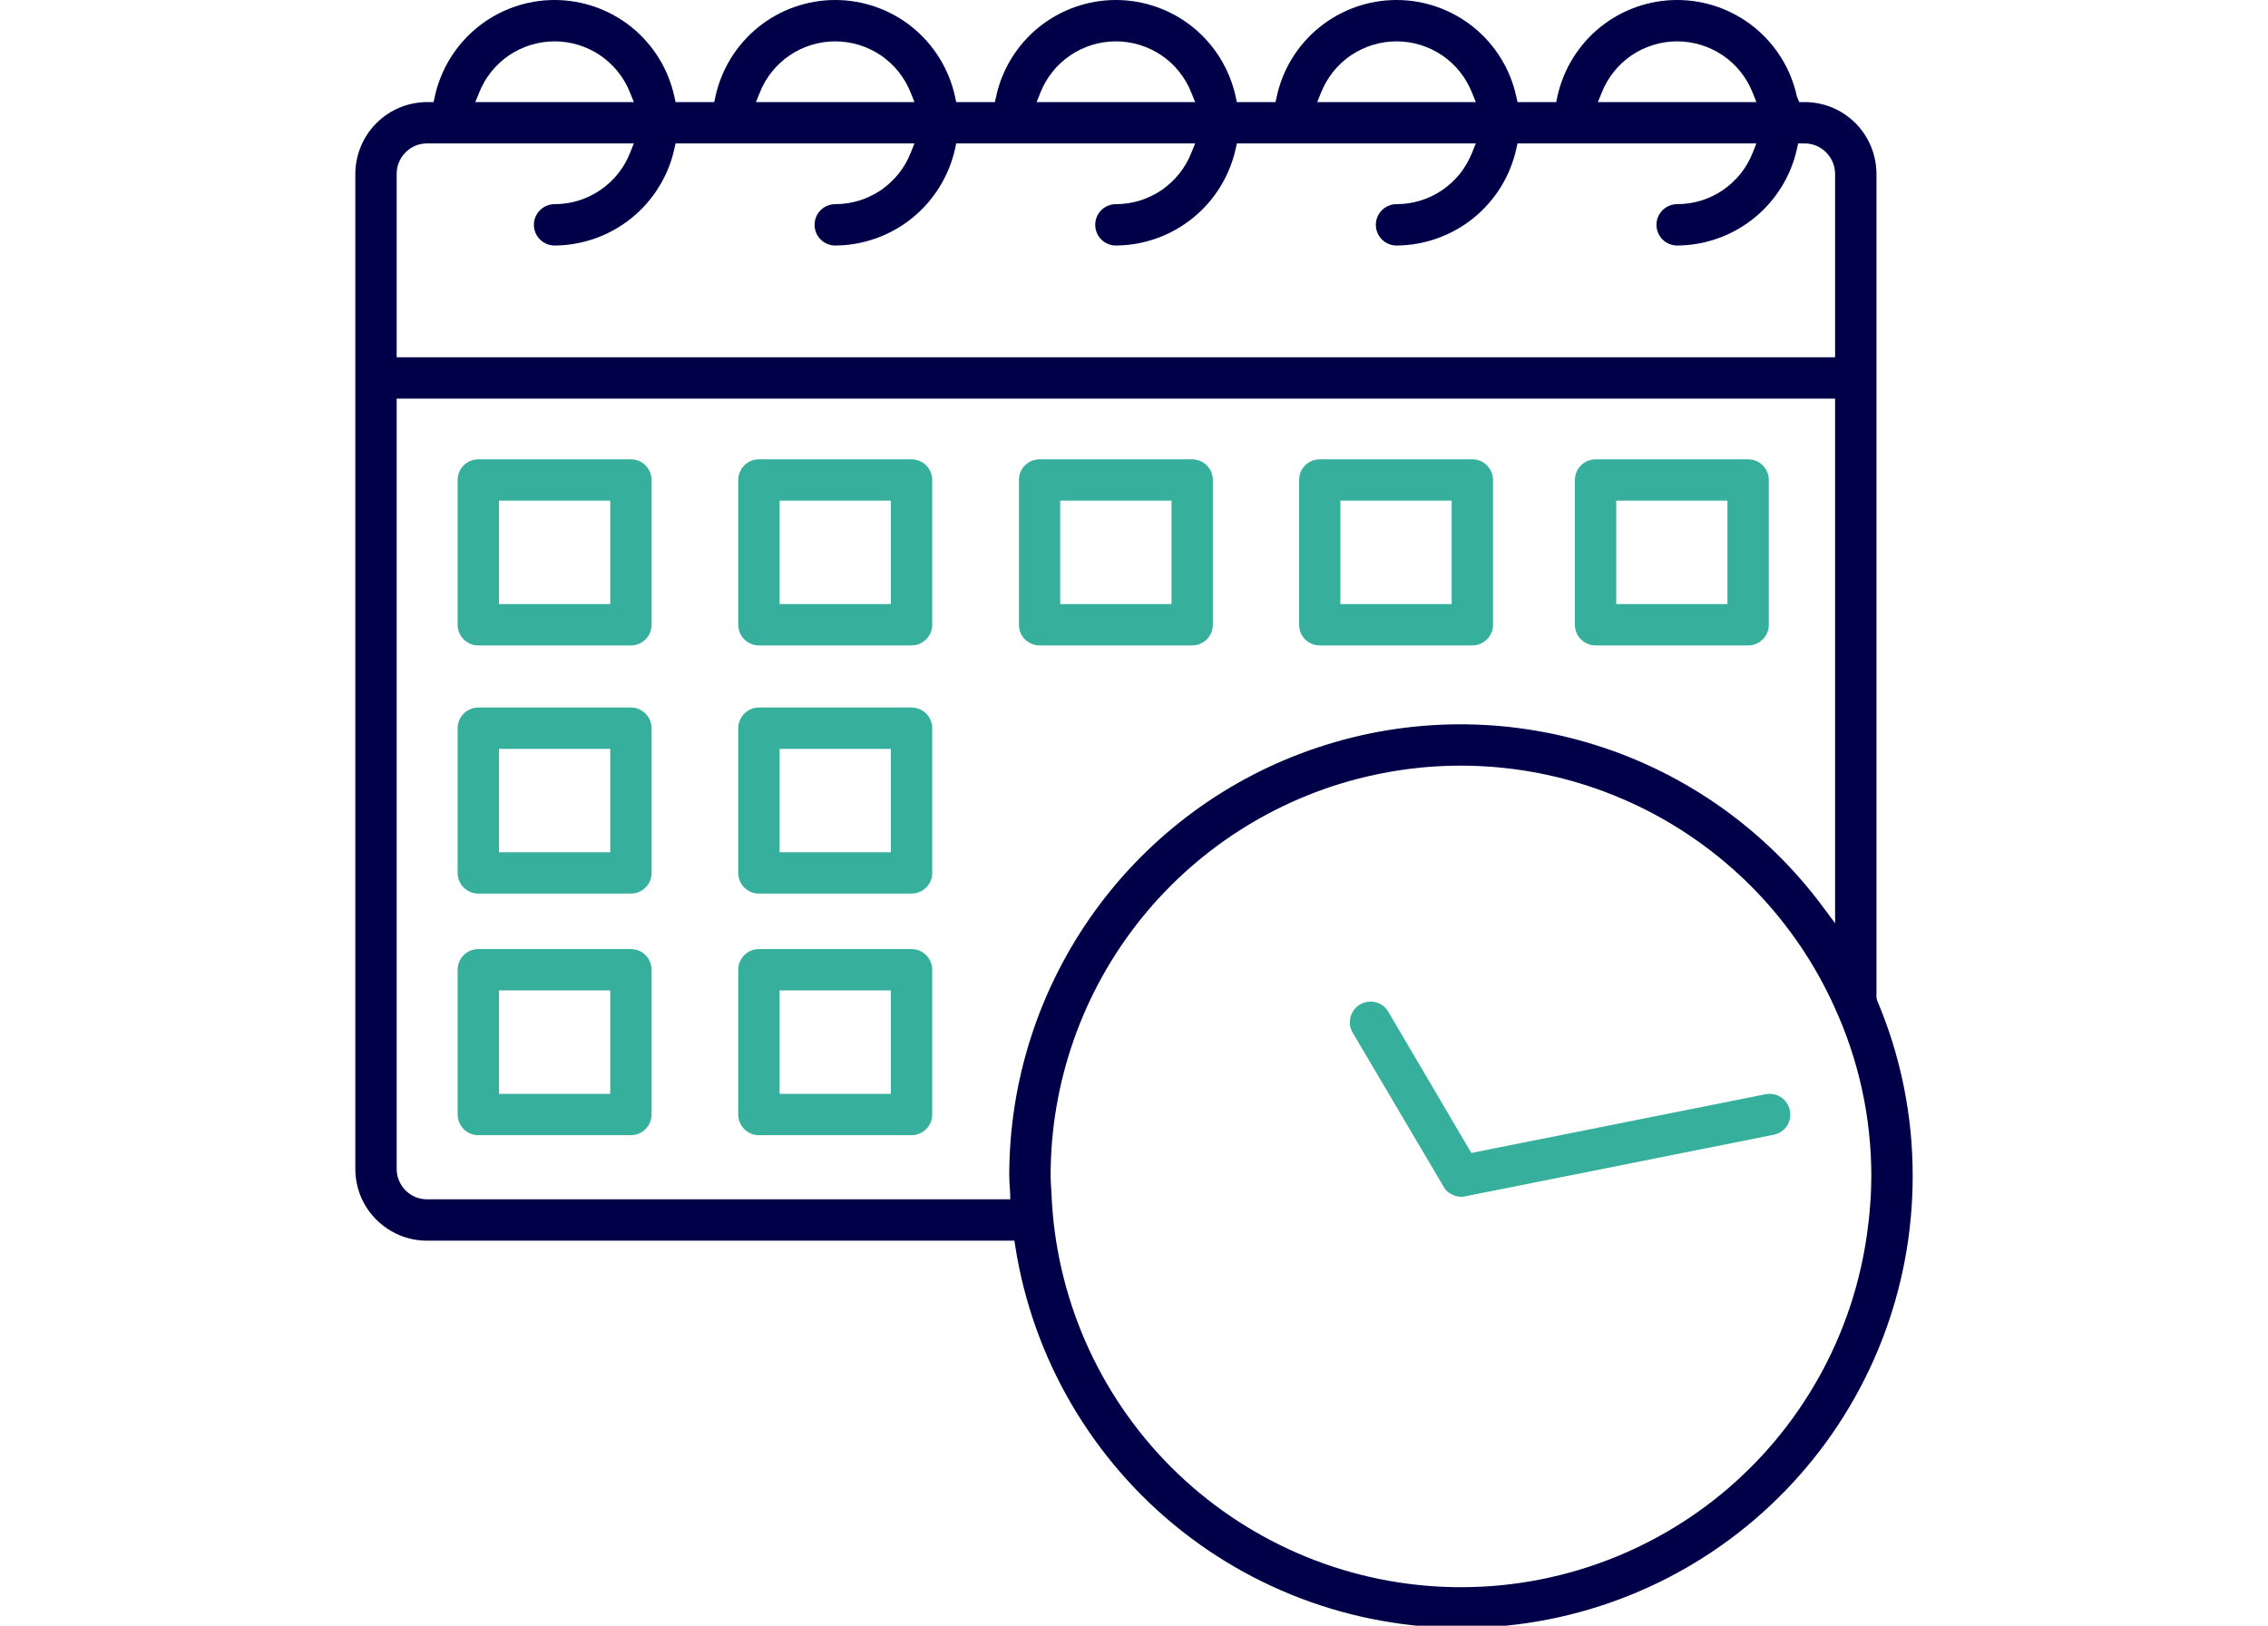 <svg xmlns="http://www.w3.org/2000/svg" viewBox="0 0 300 215" width="300" height="215"><title>New Project</title><defs><image width="300" height="215" id="img1"></image></defs><style>		tspan { white-space:pre }		.shp0 { fill: #000048 } 		.shp1 { fill: #37af9d } 	</style><use id="Background" href="#img1" x="0" y="0"></use><g id="Folder 3"><path id="Layer" fill-rule="evenodd" class="shp0" d="M248.28 132.27C249.06 134.1 249.75 135.97 250.34 137.88C250.93 139.78 251.42 141.71 251.82 143.66C252.21 145.62 252.51 147.59 252.71 149.57C252.91 151.56 253 153.55 253 155.54C253.01 170.58 247.35 185.06 237.14 196.1C226.94 207.15 212.95 213.93 197.96 215.11C182.97 216.28 168.09 211.76 156.29 202.45C144.49 193.13 136.63 179.7 134.3 164.85L134.18 164.08L56.48 164.08C55.24 164.08 54.01 163.84 52.86 163.36C51.71 162.88 50.66 162.18 49.78 161.3C48.9 160.42 48.2 159.38 47.72 158.23C47.25 157.08 47 155.84 47 154.6L47 22.98C47.01 21.73 47.26 20.49 47.75 19.33C48.23 18.17 48.94 17.12 49.84 16.24C50.73 15.36 51.79 14.66 52.96 14.19C54.12 13.72 55.37 13.49 56.62 13.5L57.36 13.5L57.51 12.78C58.3 9.16 60.3 5.92 63.18 3.59C66.06 1.27 69.65 0 73.36 0C77.06 0 80.65 1.27 83.54 3.59C86.42 5.92 88.42 9.16 89.2 12.78L89.36 13.5L94.48 13.5L94.63 12.78C95.42 9.16 97.42 5.92 100.3 3.59C103.18 1.27 106.78 0 110.48 0C114.18 0 117.78 1.27 120.66 3.59C123.54 5.92 125.54 9.16 126.33 12.78L126.48 13.5L131.6 13.5L131.76 12.78C132.54 9.16 134.54 5.92 137.42 3.59C140.31 1.27 143.9 0 147.6 0C151.31 0 154.9 1.27 157.78 3.59C160.66 5.92 162.66 9.16 163.45 12.78L163.6 13.5L168.72 13.5L168.88 12.78C169.66 9.16 171.66 5.92 174.55 3.59C177.43 1.27 181.02 0 184.73 0C188.43 0 192.02 1.27 194.9 3.59C197.79 5.92 199.79 9.16 200.57 12.78L200.73 13.5L205.85 13.5L206 12.78C206.79 9.16 208.79 5.92 211.67 3.59C214.55 1.27 218.14 0 221.85 0C225.55 0 229.14 1.27 232.03 3.59C234.91 5.92 236.91 9.16 237.69 12.78L237.99 13.5L238.72 13.5C239.97 13.5 241.2 13.75 242.35 14.22C243.5 14.7 244.54 15.4 245.43 16.28C246.31 17.16 247 18.21 247.48 19.36C247.96 20.51 248.2 21.74 248.21 22.98L248.21 131.91L248.28 132.27ZM211.36 13.5L232.33 13.5L231.83 12.25C231.04 10.25 229.66 8.53 227.88 7.32C226.1 6.12 224 5.47 221.85 5.47C219.7 5.47 217.59 6.12 215.81 7.32C214.04 8.53 212.66 10.25 211.87 12.25L211.36 13.5ZM174.24 13.5L195.21 13.5L194.71 12.25C193.91 10.25 192.54 8.53 190.76 7.32C188.98 6.12 186.88 5.47 184.73 5.47C182.57 5.47 180.47 6.12 178.69 7.32C176.91 8.53 175.54 10.25 174.74 12.25L174.24 13.5ZM137.12 13.5L158.09 13.5L157.58 12.25C156.79 10.25 155.42 8.53 153.64 7.32C151.86 6.12 149.75 5.47 147.6 5.47C145.45 5.47 143.35 6.12 141.57 7.32C139.79 8.53 138.41 10.25 137.62 12.25L137.12 13.5ZM100 13.5L120.96 13.5L120.46 12.25C119.67 10.25 118.29 8.53 116.51 7.32C114.73 6.12 112.63 5.47 110.48 5.47C108.33 5.47 106.23 6.12 104.45 7.32C102.67 8.53 101.29 10.25 100.5 12.25L100 13.5ZM62.87 13.5L83.84 13.5L83.34 12.25C82.55 10.25 81.17 8.53 79.39 7.32C77.61 6.12 75.51 5.47 73.36 5.47C71.21 5.47 69.1 6.12 67.33 7.32C65.55 8.53 64.17 10.25 63.38 12.25L62.87 13.5ZM52.47 47.25L242.74 47.25L242.74 22.98C242.73 22.45 242.62 21.91 242.41 21.42C242.2 20.93 241.89 20.48 241.5 20.1C241.12 19.73 240.66 19.44 240.16 19.24C239.66 19.05 239.12 18.95 238.58 18.97L237.85 18.97L237.69 19.68C237.3 21.48 236.6 23.19 235.63 24.75C234.66 26.31 233.44 27.7 232.01 28.85C230.58 30 228.97 30.91 227.24 31.52C225.51 32.14 223.68 32.46 221.85 32.47C221.12 32.47 220.43 32.18 219.91 31.67C219.4 31.15 219.11 30.46 219.11 29.73C219.11 29.01 219.4 28.31 219.91 27.8C220.43 27.29 221.12 27 221.85 27C222.92 27 223.98 26.84 225.01 26.53C226.03 26.21 227 25.75 227.88 25.15C228.77 24.54 229.56 23.81 230.23 22.98C230.9 22.14 231.44 21.21 231.83 20.22L232.33 18.97L200.73 18.97L200.57 19.68C200.17 21.48 199.48 23.19 198.51 24.75C197.54 26.31 196.31 27.7 194.89 28.85C193.46 30 191.84 30.91 190.11 31.52C188.38 32.14 186.56 32.46 184.72 32.47C184 32.47 183.3 32.18 182.79 31.67C182.28 31.15 181.99 30.46 181.99 29.73C181.99 29.01 182.28 28.31 182.79 27.8C183.3 27.29 184 27 184.72 27C185.8 27 186.86 26.84 187.88 26.53C188.91 26.21 189.88 25.75 190.76 25.15C191.65 24.54 192.44 23.81 193.11 22.98C193.77 22.14 194.31 21.21 194.71 20.22L195.21 18.97L163.61 18.97L163.45 19.68C163.05 21.48 162.35 23.19 161.38 24.75C160.42 26.31 159.19 27.7 157.76 28.85C156.33 30 154.72 30.91 152.99 31.52C151.26 32.14 149.44 32.46 147.6 32.47C146.88 32.47 146.18 32.18 145.67 31.67C145.16 31.15 144.87 30.46 144.87 29.73C144.87 29.01 145.16 28.31 145.67 27.8C146.18 27.29 146.88 27 147.6 27C148.67 27 149.74 26.84 150.76 26.53C151.78 26.21 152.75 25.75 153.64 25.15C154.52 24.54 155.31 23.81 155.98 22.98C156.65 22.14 157.19 21.21 157.58 20.22L158.09 18.97L126.48 18.97L126.33 19.68C125.93 21.48 125.23 23.19 124.26 24.75C123.29 26.31 122.07 27.7 120.64 28.85C119.21 30 117.6 30.91 115.87 31.52C114.14 32.14 112.32 32.46 110.48 32.47C109.75 32.47 109.06 32.18 108.55 31.67C108.03 31.15 107.75 30.46 107.75 29.73C107.75 29.01 108.03 28.31 108.55 27.8C109.06 27.29 109.75 27 110.48 27C111.55 27 112.61 26.84 113.64 26.53C114.66 26.21 115.63 25.75 116.52 25.15C117.4 24.54 118.19 23.81 118.86 22.98C119.53 22.14 120.07 21.21 120.46 20.22L120.96 18.97L89.36 18.97L89.2 19.68C88.81 21.48 88.11 23.19 87.14 24.75C86.17 26.31 84.95 27.7 83.52 28.85C82.09 30 80.48 30.91 78.75 31.52C77.02 32.14 75.19 32.46 73.36 32.47C72.63 32.47 71.94 32.18 71.43 31.67C70.91 31.15 70.62 30.46 70.62 29.73C70.62 29.01 70.91 28.31 71.43 27.8C71.94 27.29 72.63 27 73.36 27C74.43 27 75.49 26.84 76.52 26.53C77.54 26.21 78.51 25.75 79.39 25.15C80.28 24.54 81.07 23.81 81.74 22.98C82.41 22.14 82.95 21.21 83.34 20.22L83.84 18.97L56.48 18.97C55.96 18.97 55.43 19.07 54.95 19.27C54.46 19.48 54.02 19.77 53.65 20.15C53.27 20.52 52.98 20.96 52.78 21.45C52.57 21.93 52.47 22.46 52.47 22.98L52.47 47.25ZM144.77 120.56C152.12 110.37 162.49 102.76 174.41 98.82C186.33 94.87 199.19 94.78 211.17 98.57C223.14 102.35 233.61 109.82 241.1 119.9L242.74 122.1L242.74 52.72L52.47 52.72L52.47 154.6C52.47 155.12 52.57 155.65 52.78 156.13C52.98 156.62 53.27 157.06 53.65 157.44C54.02 157.81 54.46 158.1 54.95 158.31C55.43 158.51 55.96 158.61 56.48 158.61L133.64 158.61L133.61 157.67C133.6 157.36 133.58 157.05 133.55 156.75C133.53 156.35 133.5 155.95 133.5 155.54C133.48 142.98 137.43 130.74 144.77 120.56ZM247.13 161.86C247.2 161.34 247.25 160.81 247.3 160.29C247.35 159.76 247.39 159.23 247.42 158.71C247.46 158.18 247.48 157.65 247.5 157.13C247.52 156.6 247.53 156.07 247.53 155.54C247.53 153.62 247.43 151.7 247.22 149.79C247.02 147.87 246.71 145.98 246.3 144.1C245.89 142.22 245.38 140.36 244.77 138.54C244.16 136.72 243.46 134.93 242.65 133.18C237.55 121.87 228.72 112.66 217.64 107.07C206.56 101.48 193.91 99.86 181.78 102.48C169.65 105.09 158.79 111.79 150.99 121.44C143.2 131.1 138.96 143.13 138.97 155.54C138.97 156.01 139 156.46 139.03 156.92C139.05 157.19 139.07 157.46 139.08 157.74C139.59 171.4 145.25 184.36 154.91 194.03C164.58 203.69 177.54 209.35 191.19 209.87C204.85 210.39 218.2 205.74 228.58 196.84C238.95 187.93 245.58 175.44 247.13 161.86L247.13 161.86Z"></path><path id="Layer" class="shp1" d="M233.55 144.71L194.62 152.48L183.64 133.81C183.55 133.65 183.45 133.51 183.33 133.37C183.21 133.24 183.08 133.12 182.93 133.01C182.79 132.9 182.64 132.81 182.47 132.73C182.31 132.65 182.14 132.59 181.97 132.55C181.91 132.53 181.86 132.52 181.8 132.51C181.74 132.5 181.69 132.49 181.63 132.48C181.57 132.47 181.51 132.47 181.45 132.46C181.4 132.46 181.34 132.46 181.28 132.46C180.8 132.46 180.33 132.59 179.91 132.83C179.49 133.07 179.15 133.42 178.91 133.84C178.67 134.25 178.55 134.73 178.55 135.21C178.55 135.69 178.68 136.16 178.93 136.58L191.08 157.15C191.11 157.19 191.14 157.23 191.17 157.27C191.2 157.31 191.23 157.34 191.26 157.38C191.29 157.42 191.33 157.45 191.36 157.49C191.39 157.52 191.43 157.55 191.46 157.59L191.67 157.74C191.71 157.77 191.76 157.8 191.8 157.82C191.84 157.85 191.88 157.88 191.93 157.9C191.97 157.92 192.01 157.95 192.06 157.97C192.1 157.99 192.15 158.01 192.2 158.03L192.43 158.13C192.49 158.15 192.56 158.17 192.62 158.19C192.69 158.2 192.76 158.22 192.82 158.23C192.89 158.24 192.96 158.25 193.03 158.26C193.09 158.27 193.16 158.27 193.23 158.27L193.34 158.27C193.38 158.27 193.41 158.27 193.45 158.27C193.49 158.26 193.53 158.26 193.56 158.26C193.6 158.25 193.64 158.25 193.67 158.24C193.71 158.24 193.75 158.23 193.79 158.22L234.63 150.07C235.33 149.93 235.96 149.51 236.36 148.91C236.76 148.3 236.9 147.57 236.76 146.86C236.62 146.15 236.2 145.53 235.6 145.12C235 144.72 234.26 144.57 233.55 144.71L233.55 144.71Z"></path><path id="Layer" fill-rule="evenodd" class="shp1" d="M83.45 60.74C83.81 60.75 84.17 60.82 84.5 60.95C84.83 61.09 85.13 61.29 85.38 61.55C85.64 61.8 85.84 62.1 85.98 62.43C86.11 62.77 86.19 63.12 86.19 63.48L86.19 82.62C86.19 82.98 86.11 83.34 85.98 83.67C85.84 84 85.64 84.3 85.38 84.56C85.13 84.81 84.83 85.01 84.5 85.15C84.17 85.29 83.81 85.36 83.45 85.36L63.26 85.36C62.91 85.36 62.55 85.29 62.22 85.15C61.89 85.01 61.59 84.81 61.33 84.56C61.08 84.3 60.88 84 60.74 83.67C60.6 83.34 60.53 82.98 60.53 82.62L60.53 63.48C60.53 63.12 60.6 62.77 60.74 62.43C60.88 62.1 61.08 61.8 61.33 61.55C61.59 61.29 61.89 61.09 62.22 60.95C62.55 60.82 62.91 60.75 63.26 60.74L83.45 60.74ZM80.72 66.21L66 66.21L66 79.89L80.72 79.89L80.72 66.21Z"></path><path id="Layer" fill-rule="evenodd" class="shp1" d="M120.57 60.74C120.93 60.75 121.29 60.82 121.62 60.95C121.95 61.09 122.25 61.29 122.51 61.55C122.76 61.8 122.96 62.1 123.1 62.43C123.24 62.77 123.31 63.12 123.31 63.48L123.31 82.62C123.31 82.98 123.24 83.34 123.1 83.67C122.96 84 122.76 84.3 122.51 84.56C122.25 84.81 121.95 85.01 121.62 85.15C121.29 85.29 120.93 85.36 120.57 85.36L100.39 85.36C100.03 85.36 99.67 85.29 99.34 85.15C99.01 85.01 98.71 84.81 98.45 84.56C98.2 84.3 98 84 97.86 83.67C97.72 83.34 97.65 82.98 97.65 82.62L97.65 63.48C97.65 63.12 97.72 62.77 97.86 62.43C98 62.1 98.2 61.8 98.45 61.55C98.71 61.29 99.01 61.09 99.34 60.95C99.67 60.82 100.03 60.75 100.39 60.74L120.57 60.74ZM117.84 66.21L103.12 66.21L103.12 79.89L117.84 79.89L117.84 66.21Z"></path><path id="Layer" fill-rule="evenodd" class="shp1" d="M160.22 83.67C160.08 84 159.88 84.3 159.63 84.56C159.37 84.81 159.07 85.01 158.74 85.15C158.41 85.29 158.06 85.36 157.7 85.36L137.51 85.36C137.15 85.36 136.8 85.29 136.46 85.15C136.13 85.01 135.83 84.81 135.58 84.56C135.32 84.3 135.12 84 134.98 83.67C134.85 83.34 134.78 82.98 134.78 82.62L134.78 63.48C134.78 63.12 134.85 62.76 134.98 62.43C135.12 62.1 135.32 61.8 135.58 61.55C135.83 61.29 136.13 61.09 136.46 60.95C136.8 60.82 137.15 60.75 137.51 60.74L157.7 60.74C158.06 60.75 158.41 60.82 158.74 60.95C159.07 61.09 159.37 61.29 159.63 61.55C159.88 61.8 160.08 62.1 160.22 62.43C160.36 62.76 160.43 63.12 160.43 63.48L160.43 82.62C160.43 82.98 160.36 83.34 160.22 83.67ZM154.96 66.21L140.24 66.21L140.24 79.89L154.96 79.89L154.96 66.21Z"></path><path id="Layer" fill-rule="evenodd" class="shp1" d="M174.57 85.36C174.21 85.36 173.86 85.29 173.52 85.15C173.19 85.01 172.89 84.81 172.64 84.56C172.38 84.3 172.18 84 172.04 83.67C171.91 83.34 171.84 82.98 171.84 82.62L171.84 63.48C171.84 63.12 171.91 62.76 172.04 62.43C172.18 62.1 172.38 61.8 172.64 61.55C172.89 61.29 173.19 61.09 173.52 60.95C173.86 60.82 174.21 60.75 174.57 60.74L194.76 60.74C195.12 60.75 195.47 60.82 195.8 60.95C196.13 61.09 196.44 61.29 196.69 61.55C196.94 61.8 197.14 62.1 197.28 62.43C197.42 62.76 197.49 63.12 197.49 63.48L197.49 82.62C197.49 82.98 197.42 83.34 197.28 83.67C197.14 84 196.94 84.3 196.69 84.56C196.44 84.81 196.13 85.01 195.8 85.15C195.47 85.29 195.12 85.36 194.76 85.36L174.57 85.36ZM177.3 79.89L192.02 79.89L192.02 66.21L177.3 66.21L177.3 79.89Z"></path><path id="Layer" fill-rule="evenodd" class="shp1" d="M211.05 85.36C210.69 85.36 210.34 85.29 210.01 85.15C209.68 85.01 209.37 84.81 209.12 84.56C208.87 84.3 208.66 84 208.53 83.67C208.39 83.34 208.32 82.98 208.32 82.62L208.32 63.48C208.32 63.12 208.39 62.76 208.53 62.43C208.66 62.1 208.87 61.8 209.12 61.55C209.37 61.29 209.68 61.09 210.01 60.95C210.34 60.82 210.69 60.75 211.05 60.74L231.24 60.74C231.6 60.75 231.95 60.82 232.28 60.95C232.62 61.09 232.92 61.29 233.17 61.55C233.42 61.8 233.63 62.1 233.76 62.43C233.9 62.76 233.97 63.12 233.97 63.48L233.97 82.62C233.97 82.98 233.9 83.34 233.76 83.67C233.63 84 233.42 84.3 233.17 84.56C232.92 84.81 232.62 85.01 232.28 85.15C231.95 85.29 231.6 85.36 231.24 85.36L211.05 85.36ZM213.79 79.89L228.5 79.89L228.5 66.21L213.79 66.21L213.79 79.89Z"></path><path id="Layer" fill-rule="evenodd" class="shp1" d="M83.45 93.57C83.81 93.57 84.17 93.64 84.5 93.78C84.83 93.92 85.13 94.12 85.38 94.37C85.64 94.63 85.84 94.93 85.98 95.26C86.11 95.59 86.19 95.95 86.19 96.3L86.19 115.45C86.19 115.81 86.11 116.16 85.98 116.49C85.84 116.83 85.64 117.13 85.38 117.38C85.13 117.63 84.83 117.84 84.5 117.97C84.17 118.11 83.81 118.18 83.45 118.18L63.26 118.18C62.91 118.18 62.55 118.11 62.22 117.97C61.89 117.84 61.59 117.63 61.33 117.38C61.08 117.13 60.88 116.83 60.74 116.49C60.6 116.16 60.53 115.81 60.53 115.45L60.53 96.3C60.53 95.95 60.6 95.59 60.74 95.26C60.88 94.93 61.08 94.63 61.33 94.37C61.59 94.12 61.89 93.92 62.22 93.78C62.55 93.64 62.91 93.57 63.26 93.57L83.45 93.57ZM80.72 99.04L66 99.04L66 112.71L80.72 112.71L80.72 99.04Z"></path><path id="Layer" fill-rule="evenodd" class="shp1" d="M120.57 93.57C120.93 93.57 121.29 93.64 121.62 93.78C121.95 93.92 122.25 94.12 122.51 94.37C122.76 94.63 122.96 94.93 123.1 95.26C123.24 95.59 123.31 95.95 123.31 96.3L123.31 115.45C123.31 115.81 123.24 116.16 123.1 116.49C122.96 116.83 122.76 117.13 122.51 117.38C122.25 117.63 121.95 117.84 121.62 117.97C121.29 118.11 120.93 118.18 120.57 118.18L100.39 118.18C100.03 118.18 99.67 118.11 99.34 117.97C99.01 117.84 98.71 117.63 98.45 117.38C98.2 117.13 98 116.83 97.86 116.49C97.72 116.16 97.65 115.81 97.65 115.45L97.65 96.3C97.65 95.95 97.72 95.59 97.86 95.26C98 94.93 98.2 94.63 98.45 94.37C98.71 94.12 99.01 93.92 99.34 93.78C99.67 93.64 100.03 93.57 100.39 93.57L120.57 93.57ZM117.84 99.04L103.12 99.04L103.12 112.71L117.84 112.71L117.84 99.04Z"></path><path id="Layer" fill-rule="evenodd" class="shp1" d="M83.45 125.52C83.81 125.52 84.17 125.59 84.5 125.72C84.83 125.86 85.13 126.06 85.38 126.32C85.64 126.57 85.84 126.87 85.98 127.2C86.11 127.54 86.19 127.89 86.19 128.25L86.19 147.39C86.19 147.75 86.11 148.11 85.98 148.44C85.84 148.77 85.64 149.07 85.38 149.33C85.13 149.58 84.83 149.78 84.5 149.92C84.17 150.06 83.81 150.13 83.45 150.13L63.26 150.13C62.91 150.13 62.55 150.06 62.22 149.92C61.89 149.78 61.59 149.58 61.33 149.33C61.08 149.07 60.88 148.77 60.74 148.44C60.6 148.11 60.53 147.75 60.53 147.39L60.53 128.25C60.53 127.89 60.6 127.54 60.74 127.2C60.88 126.87 61.08 126.57 61.33 126.32C61.59 126.06 61.89 125.86 62.22 125.72C62.55 125.59 62.91 125.52 63.26 125.52L83.45 125.52ZM80.72 130.98L66 130.98L66 144.66L80.72 144.66L80.72 130.98Z"></path><path id="Layer" fill-rule="evenodd" class="shp1" d="M120.57 125.52C120.93 125.52 121.29 125.59 121.62 125.72C121.95 125.86 122.25 126.06 122.51 126.32C122.76 126.57 122.96 126.87 123.1 127.2C123.24 127.54 123.31 127.89 123.31 128.25L123.31 147.39C123.31 147.75 123.24 148.11 123.1 148.44C122.96 148.77 122.76 149.07 122.51 149.33C122.25 149.58 121.95 149.78 121.62 149.92C121.29 150.06 120.93 150.13 120.57 150.13L100.39 150.13C100.03 150.13 99.67 150.06 99.34 149.92C99.01 149.78 98.71 149.58 98.45 149.33C98.2 149.07 98 148.77 97.86 148.44C97.72 148.11 97.65 147.75 97.65 147.39L97.65 128.25C97.65 127.89 97.72 127.54 97.86 127.2C98 126.87 98.2 126.57 98.45 126.32C98.71 126.06 99.01 125.86 99.34 125.72C99.67 125.59 100.03 125.52 100.39 125.52L120.57 125.52ZM117.84 130.98L103.12 130.98L103.12 144.66L117.84 144.66L117.84 130.98Z"></path></g></svg>